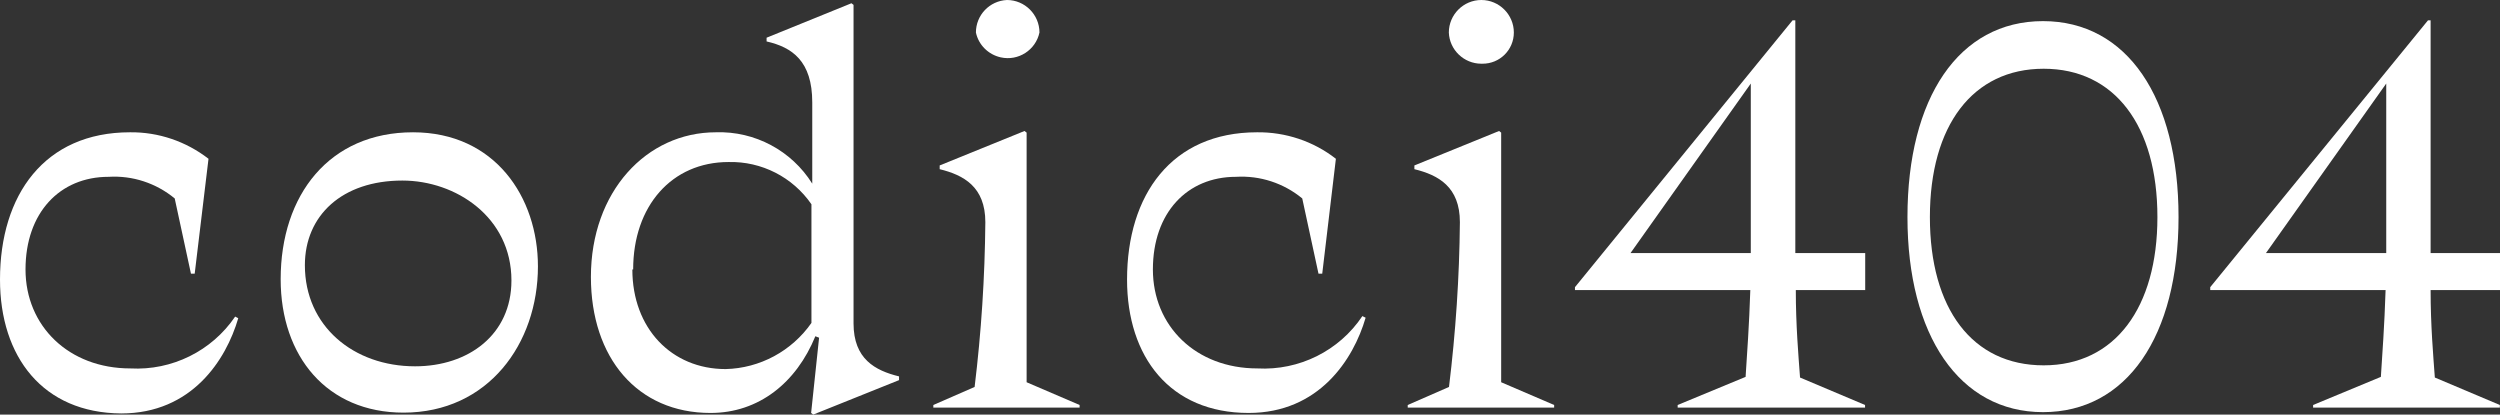 <?xml version="1.0" encoding="UTF-8"?><svg id="Livello_1" xmlns="http://www.w3.org/2000/svg" viewBox="0 0 153.83 25.51"><rect x="0" y="0" width="153.83" height="25.51" fill="#333333" stroke="none"/><defs><style>.cls-1{fill:#fff;}</style></defs><path class="cls-1" d="m0,17.2c0-5.21,2.74-9.06,8-9.06,1.75-.02,3.45.56,4.83,1.63l-.85,7.07h-.23l-1-4.63c-1.14-.94-2.59-1.42-4.07-1.33-3,0-5.11,2.21-5.11,5.7s2.67,6.09,6.45,6.09c2.56.14,5.01-1.07,6.45-3.19l.19.1c-.75,2.57-2.86,5.86-7.2,5.86-4.82-.03-7.46-3.48-7.46-8.24Z"/><path class="cls-1" d="m25.41,8.14c5.05,0,7.69,4,7.69,8.25,0,4.75-3.06,9-8.27,9-4.7,0-7.56-3.45-7.56-8.21,0-5.19,3-9.04,8.14-9.04Zm6.06,9.12c0-3.9-3.42-6.15-6.71-6.15-3.71,0-6,2.15-6,5.21,0,3.75,3,6.22,6.78,6.22,3.29,0,5.93-1.95,5.93-5.28Z"/><path class="cls-1" d="m49.91,25.41l.49-4.63-.23-.09c-1.17,2.86-3.48,4.72-6.45,4.72-4.5,0-7.36-3.39-7.36-8.37,0-5.25,3.42-8.9,7.69-8.9,2.4-.08,4.66,1.13,5.93,3.16v-5c0-2.55-1.24-3.39-2.81-3.75v-.23L52.39.2l.13.1v19.6c0,2.19,1.33,2.9,2.8,3.26v.23l-5.28,2.12-.13-.1Zm-11-8.83c0,3.62,2.41,6.13,5.74,6.13,2.11-.05,4.07-1.11,5.28-2.84v-7.3c-1.15-1.67-3.07-2.65-5.1-2.6-3.49,0-5.87,2.7-5.87,6.61h-.05Z"/><path class="cls-1" d="m57.43,25.08v-.16l2.54-1.11c.41-3.36.63-6.75.66-10.14,0-2.18-1.34-2.9-2.81-3.26v-.23l5.22-2.12.13.1v15.36l3.26,1.4v.16h-9ZM61.96,0c1.1,0,2,.9,2,2-.23,1.08-1.3,1.77-2.38,1.53-.77-.17-1.37-.77-1.53-1.53,0-1.07.84-1.95,1.91-2Z"/><path class="cls-1" d="m69.35,17.2c0-5.21,2.74-9.06,8-9.06,1.75-.02,3.47.55,4.85,1.63l-.84,7.07h-.23l-1-4.63c-1.14-.94-2.6-1.42-4.08-1.33-3,0-5.11,2.21-5.11,5.7s2.65,6.09,6.43,6.09c2.57.14,5.03-1.08,6.46-3.22l.2.1c-.75,2.57-2.87,5.86-7.2,5.86-4.84,0-7.48-3.45-7.48-8.21Z"/><path class="cls-1" d="m86.62,25.08v-.16l2.54-1.11c.41-3.36.64-6.75.67-10.14,0-2.18-1.33-2.9-2.8-3.26v-.23l5.21-2.12.13.1v15.36l3.26,1.4v.16h-9.01ZM91.15,0c1.1,0,2,.9,2,2,0,1.07-.87,1.93-1.94,1.92-.02,0-.04,0-.06,0-1.07,0-1.96-.85-2-1.92,0-1.1.9-2,2-2Z"/><path class="cls-1" d="m103.23,24.92l4.18-1.73c.09-1.4.22-3.16.29-5.34h-10.79v-.18L110.3,1.25h.17v14.32h4.3v2.28h-4.27c0,2.18.16,4,.26,5.38l4,1.69v.16h-11.53v-.16Zm4.5-19.78l-7.4,10.43h7.4V5.14Z"/><path class="cls-1" d="m117.37,13.36c0-7.34,3.16-12.06,8.34-12.06s8.34,4.72,8.34,12.06-3.19,12-8.34,12-8.34-4.74-8.34-12Zm15.38,0c0-5.64-2.64-9.13-7-9.13s-7,3.49-7,9.13,2.61,9.12,7,9.12,7-3.55,7-9.12Z"/><path class="cls-1" d="m142.33,24.92l4.17-1.73c.09-1.4.22-3.16.29-5.34h-10.79v-.18l13.4-16.42h.16v14.32h4.27v2.28h-4.27c0,2.18.16,4,.26,5.38l4,1.69v.16h-11.49v-.16Zm4.5-19.78l-7.4,10.43h7.4V5.14Z"/></svg>